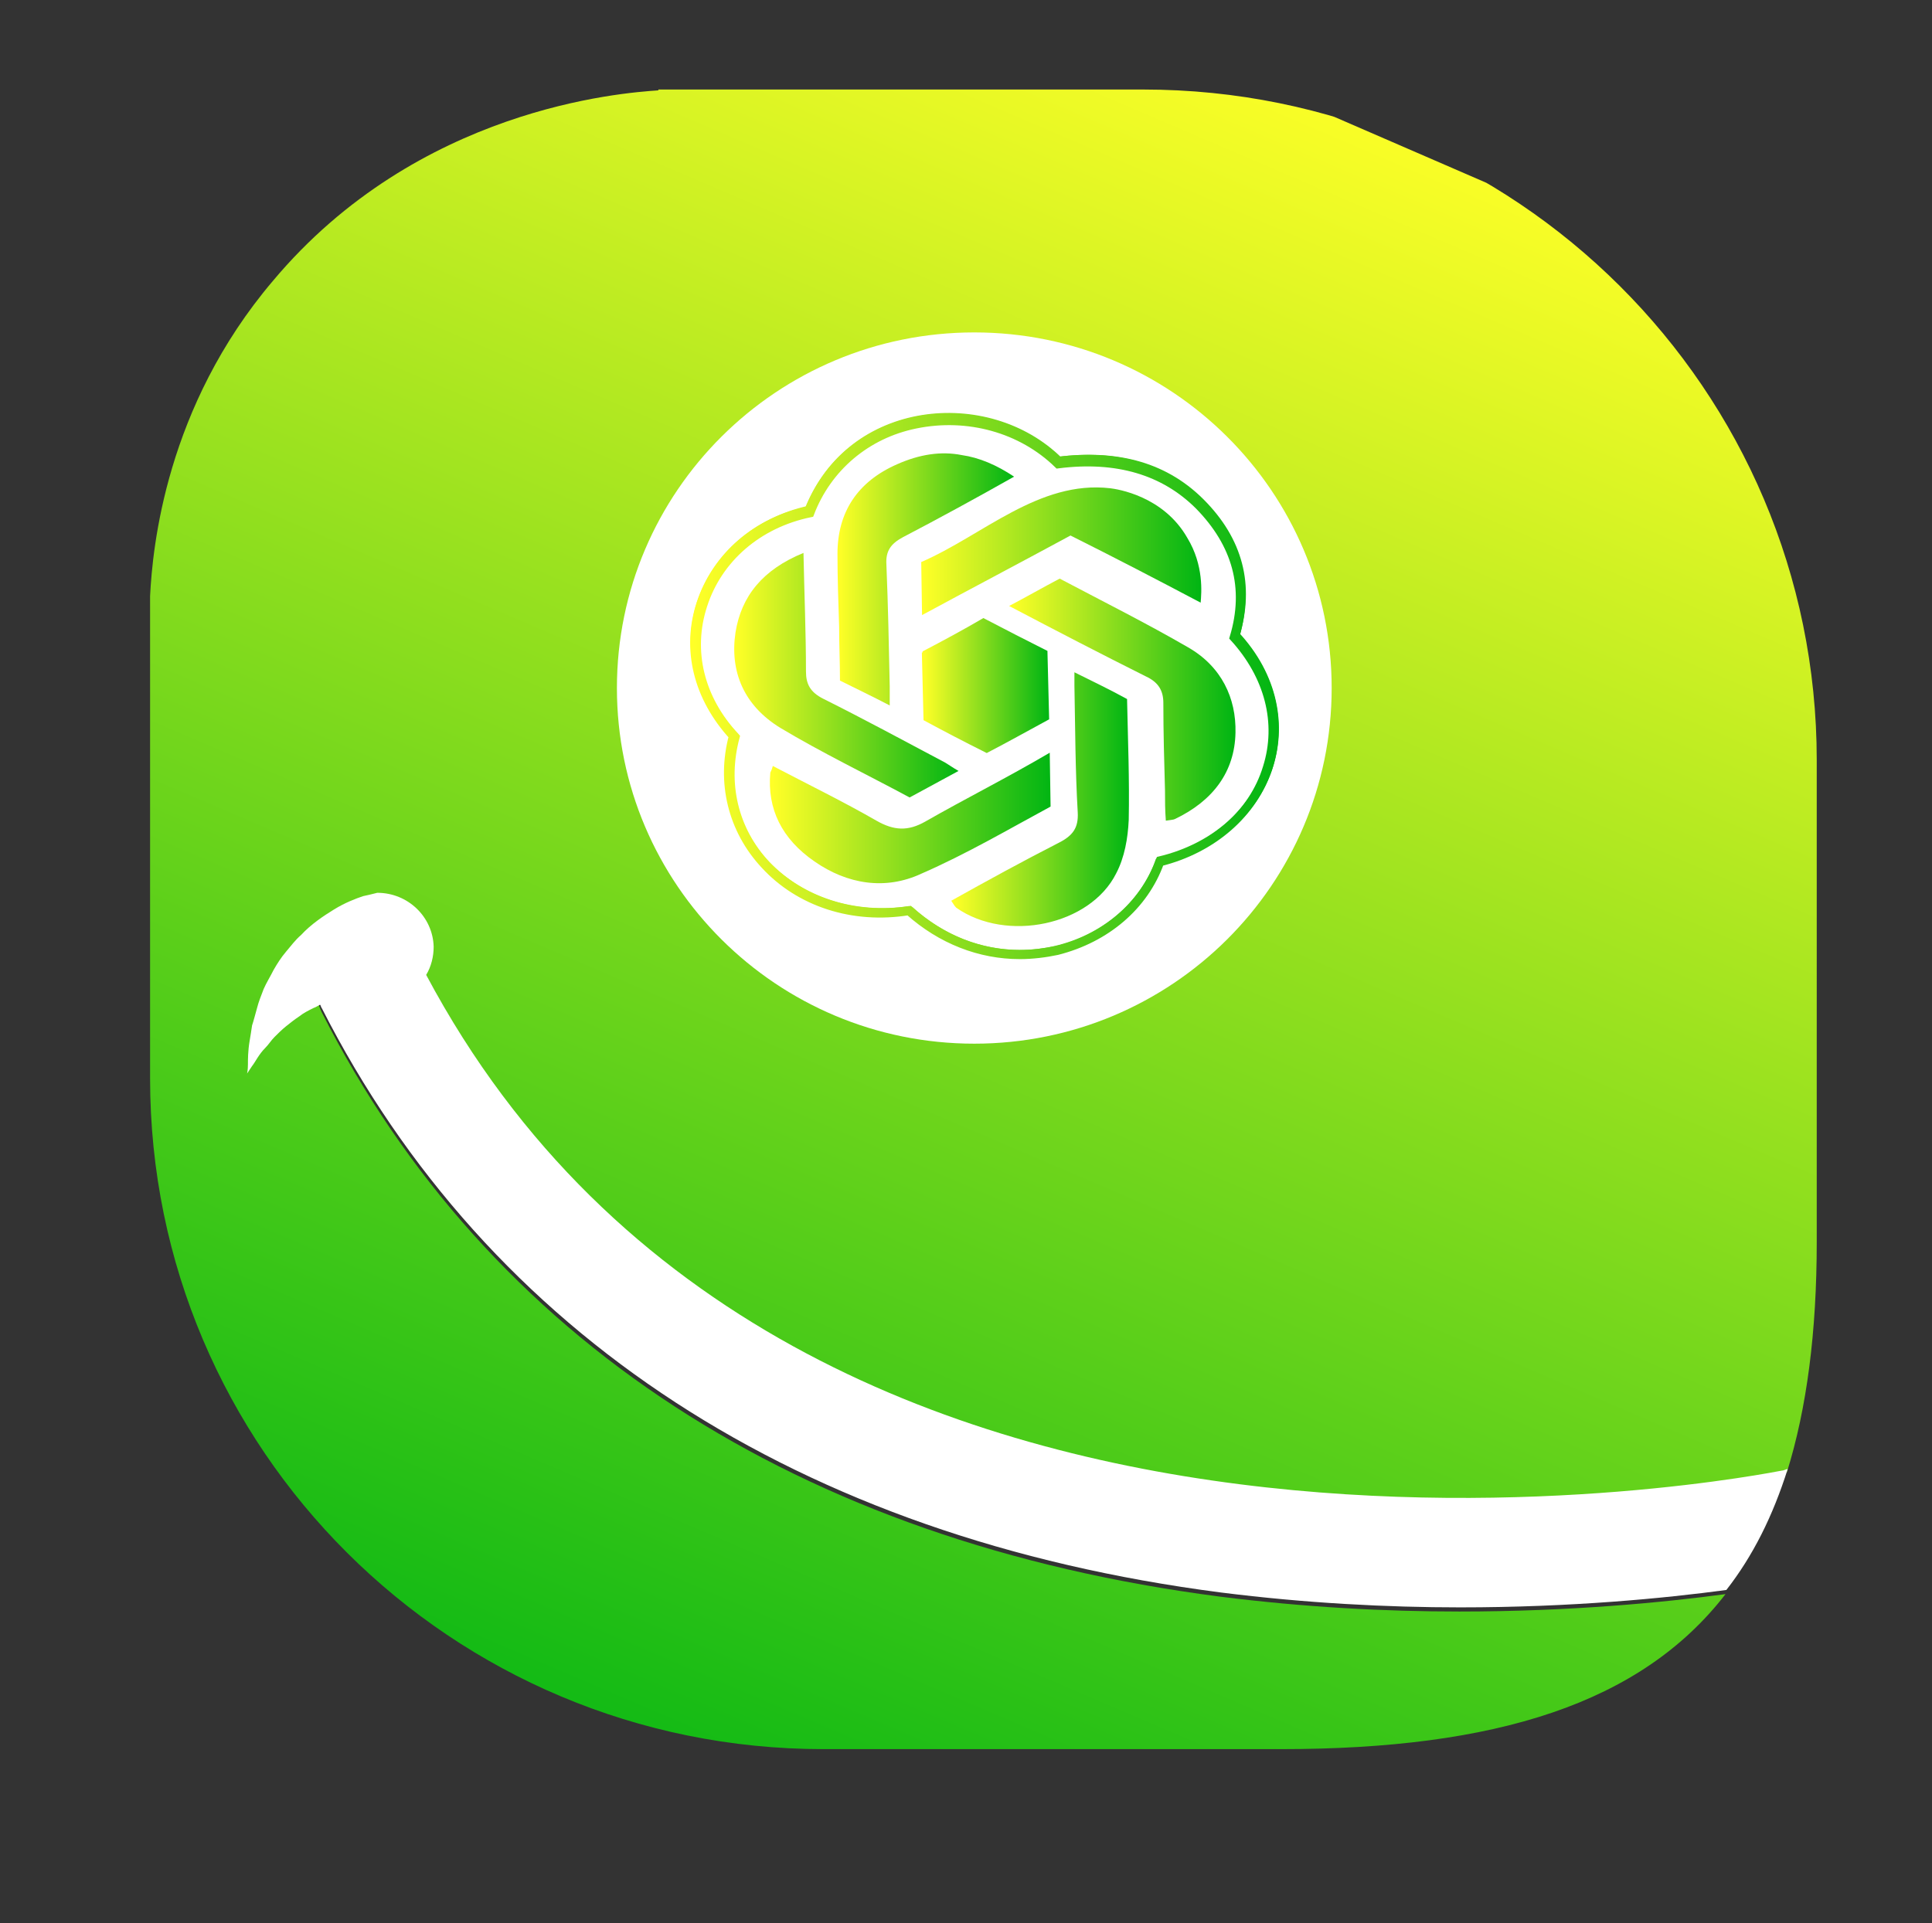 <?xml version="1.0" encoding="utf-8"?>
<!-- Generator: Adobe Illustrator 27.3.1, SVG Export Plug-In . SVG Version: 6.00 Build 0)  -->
<svg version="1.1" id="Layer_1" xmlns="http://www.w3.org/2000/svg" xmlns:xlink="http://www.w3.org/1999/xlink" x="0px" y="0px"
	 viewBox="0 0 233 232" style="enable-background:new 0 0 233 232;" xml:space="preserve">
<rect x="0" y="0" width="233" height="232" fill="#333333" stroke="none"/>
<style type="text/css">
	.st0{fill:#FFFFFF;stroke:#000000;stroke-miterlimit:10;}
	.st1{fill:none;stroke:#A21600;stroke-width:5;stroke-miterlimit:10;}
	
		.st2{clip-path:url(#SVGID_00000110462626977896043290000014256778513289567158_);fill:url(#SVGID_00000078755607822039314220000017481411099964595874_);}
	.st3{fill:#FFFFFF;}
	.st4{fill:none;stroke:url(#SVGID_00000037689647167242152880000008518931181570989970_);stroke-miterlimit:10;}
	
		.st5{fill:url(#SVGID_00000178916211884368701770000006139891185573804449_);stroke:url(#SVGID_00000065754685884521110770000017317250973160262563_);stroke-miterlimit:10;}
	
		.st6{fill:url(#SVGID_00000154424019948134631330000017033757077725038496_);stroke:url(#SVGID_00000179632421980346404620000012754423826054244543_);stroke-width:0.25;stroke-miterlimit:10;}
	.st7{fill:url(#SVGID_00000127745816662191360860000017970114761992615861_);}
	.st8{fill:url(#SVGID_00000149352366478675893880000016321675612315983512_);}
	
		.st9{fill:url(#SVGID_00000103987227793433755900000017603514898225864332_);stroke:url(#SVGID_00000060739896397834684450000008565534640563268764_);stroke-width:0.25;stroke-miterlimit:10;}
	.st10{fill:url(#SVGID_00000073709703464097850540000010448827259294001571_);}
	.st11{fill:url(#SVGID_00000033346888394540734370000003498780203684940983_);}
	.st12{fill:url(#SVGID_00000163044011605313927310000007839235640531363742_);}
</style>
<g>
	<path class="st0" d="M94.5,67.7"/>
	<ellipse class="st1" cx="100.7" cy="202.7" rx="4.4" ry="4.4"/>
	<g>
		<defs>
			<path id="SVGID_1_" d="M79.4,10.9c-4.4,0.3-29,2.1-46.5,23C20,49.1,18.4,66,18.1,71.9v58.2c0,44.7,36.3,80.9,81.2,80.9h55.2
				c25.9,0,43.4-5.5,53.6-18.7c-7.4,1-18.7,2.1-32.1,2.1c-8.9,0-18.6-0.5-28.9-1.8c-50.8-6.6-88.3-31-108.3-70.5
				c-1.6-3.3-0.3-7.2,2.9-8.9c3.3-1.6,7.3-0.3,8.9,2.9c43.8,86.1,163.2,61.9,164.4,61.6c0.2,0,0.4-0.1,0.5-0.1
				c2.4-7.7,3.6-16.9,3.6-27.8V91.7c0-44.7-36.3-80.9-81.2-80.9H79.4z"/>
		</defs>
		<clipPath id="SVGID_00000039840997185445578180000011893870178645656997_">
			<use xlink:href="#SVGID_1_"  style="overflow:visible;"/>
		</clipPath>
		
			<linearGradient id="SVGID_00000181084236584575101880000001166193987813642667_" gradientUnits="userSpaceOnUse" x1="-536.71" y1="-357.078" x2="-535.53" y2="-357.078" gradientTransform="matrix(-79.556 182.684 -182.684 -79.556 -107775.102 69646.383)">
			<stop  offset="0" style="stop-color:#FFFF27"/>
			<stop  offset="4.926110e-03" style="stop-color:#FFFF27"/>
			<stop  offset="1" style="stop-color:#00B513"/>
		</linearGradient>
		
			<polygon style="clip-path:url(#SVGID_00000039840997185445578180000011893870178645656997_);fill:url(#SVGID_00000181084236584575101880000001166193987813642667_);" points="
			32.3,-41.7 -73.4,199.9 169.2,305.1 274.8,63.5 		"/>
	</g>
	<path class="st3" d="M214.9,177.4c-1.2,0.2-118.9,24.1-163.5-59.8c0.6-1,0.9-2.2,0.9-3.4c-0.1-3.6-3.1-6.5-6.8-6.5c0,0,0,0-0.4,0.1
		c-0.4,0.1-0.8,0.2-1.3,0.3c-0.9,0.3-2.2,0.8-3.5,1.6c-1.3,0.8-2.8,1.8-4,3.1c-0.7,0.6-1.2,1.3-1.8,2c-0.6,0.7-1.1,1.5-1.5,2.2
		c-0.4,0.8-0.9,1.6-1.2,2.3c-0.3,0.8-0.6,1.5-0.8,2.3c-0.2,0.7-0.4,1.5-0.6,2.1c-0.1,0.7-0.2,1.3-0.3,1.9c-0.2,1.2-0.2,2.2-0.2,2.8
		c0,0.7-0.1,1.1-0.1,1.1s0.2-0.3,0.6-0.9c0.4-0.5,0.8-1.4,1.6-2.2c0.4-0.4,0.7-0.9,1.1-1.3c0.4-0.4,0.9-0.9,1.4-1.3
		c0.5-0.4,1-0.8,1.6-1.2c0.5-0.4,1.1-0.7,1.7-1c0.3-0.1,0.6-0.3,0.8-0.4c0.1,0.1,0.1,0.3,0.2,0.4c20.1,39.5,57.6,63.9,108.4,70.5
		c10.3,1.3,20.1,1.8,28.9,1.8c13.4,0,24.7-1.1,32.1-2.1c3.2-4.1,5.6-8.9,7.4-14.6C215.2,177.3,215.1,177.4,214.9,177.4"/>
	<path class="st3" d="M214.8,179c-0.1,0.2-0.2,0.5-0.2,0.7C214.7,179.5,214.7,179.3,214.8,179"/>
	<polyline class="st3" points="215.5,177.3 215.5,177.3 215.5,177.3 215.5,176.9 	"/>
	<path class="st3" d="M211.3,186.9c0,0,0,0.1-0.1,0.1C211.2,187,211.3,187,211.3,186.9"/>
	<path class="st3" d="M212.3,185.1c0,0.1-0.1,0.1-0.1,0.2C212.2,185.2,212.3,185.1,212.3,185.1"/>
	<path class="st3" d="M160.6,83c0,23.7-19.3,42.9-43.1,42.9c-23.8,0-43.1-19.2-43.1-42.9c0-23.7,19.3-42.9,43.1-42.9
		C141.3,40.1,160.6,59.3,160.6,83"/>
	<g>
		
			<linearGradient id="SVGID_00000086683561488521949260000017874524274156391576_" gradientUnits="userSpaceOnUse" x1="83.308" y1="82.757" x2="154.185" y2="82.757">
			<stop  offset="0" style="stop-color:#FFFF27"/>
			<stop  offset="4.926110e-03" style="stop-color:#FFFF27"/>
			<stop  offset="1" style="stop-color:#00B513"/>
		</linearGradient>
		<path style="fill:none;stroke:url(#SVGID_00000086683561488521949260000017874524274156391576_);stroke-miterlimit:10;" d="
			M109.7,109.8c-13.4,2.1-24.6-8.6-21.2-21.1c-9.5-10.2-3.7-24.4,9.1-27.2c4.9-12.8,21.5-14.4,30.1-5.9c6.4-0.8,12.4,0.3,17.1,5
			c4.6,4.6,6,10,4.2,16c9.3,10,4.2,24-9.1,27.2C135.9,114.9,120.4,119.5,109.7,109.8"/>
		
			<linearGradient id="SVGID_00000106859680645148723110000003601958935262681503_" gradientUnits="userSpaceOnUse" x1="83.718" y1="82.759" x2="153.774" y2="82.759">
			<stop  offset="0" style="stop-color:#FFFF27"/>
			<stop  offset="1" style="stop-color:#FFFF27"/>
			<stop  offset="1" style="stop-color:#F6FC26"/>
			<stop  offset="1" style="stop-color:#C8EF23"/>
			<stop  offset="1" style="stop-color:#9DE21F"/>
			<stop  offset="1" style="stop-color:#77D81C"/>
			<stop  offset="1" style="stop-color:#57CE1A"/>
			<stop  offset="1" style="stop-color:#3BC618"/>
			<stop  offset="1" style="stop-color:#25C016"/>
			<stop  offset="1" style="stop-color:#14BB15"/>
			<stop  offset="1" style="stop-color:#09B814"/>
			<stop  offset="1" style="stop-color:#02B613"/>
			<stop  offset="1" style="stop-color:#00B513"/>
		</linearGradient>
		
			<linearGradient id="SVGID_00000026126836697411244920000000033077754874158493_" gradientUnits="userSpaceOnUse" x1="83.218" y1="82.759" x2="154.274" y2="82.759">
			<stop  offset="0" style="stop-color:#FFFF27"/>
			<stop  offset="4.926110e-03" style="stop-color:#FFFF27"/>
			<stop  offset="1" style="stop-color:#00B513"/>
		</linearGradient>
		
			<path style="fill:url(#SVGID_00000106859680645148723110000003601958935262681503_);stroke:url(#SVGID_00000026126836697411244920000000033077754874158493_);stroke-miterlimit:10;" d="
			M123,115.2c-4.8,0-9.5-1.8-13.4-5.3c-6.7,1.1-13.2-1-17.4-5.6c-3.9-4.2-5.3-9.9-3.8-15.5c-4.3-4.7-5.7-10.5-3.9-16
			c1.9-5.7,6.7-9.9,13-11.2c2.2-5.6,6.8-9.5,12.8-10.8c6.3-1.3,12.9,0.5,17.3,4.8c7.1-0.9,12.9,0.8,17.1,5.1c4.6,4.6,6,10,4.3,16
			c4.3,4.6,5.7,10.4,4,15.8c-1.8,5.6-6.7,9.9-13.1,11.5c-1.9,5.3-6.5,9.2-12.4,10.7C126.1,115,124.5,115.2,123,115.2z M109.7,109.8
			L109.7,109.8c3.9,3.5,8.5,5.3,13.3,5.3c1.5,0,3-0.2,4.5-0.5c5.8-1.4,10.4-5.4,12.3-10.6l0,0l0,0c6.4-1.6,11.3-5.8,13-11.4
			c1.7-5.4,0.2-11.1-4-15.7l0,0l0,0c1.8-6,0.3-11.3-4.2-15.9c-4.2-4.2-9.9-5.9-17-5l0,0l0,0c-4.4-4.3-10.9-6.1-17.2-4.8
			c-5.9,1.2-10.6,5.2-12.7,10.7l0,0l0,0c-6.3,1.3-11.1,5.5-12.9,11.1c-1.8,5.5-0.4,11.3,3.9,15.9l0,0l0,0
			c-1.5,5.6-0.2,11.2,3.7,15.4C96.6,108.7,103,110.8,109.7,109.8L109.7,109.8z"/>
	</g>
	
		<linearGradient id="SVGID_00000090257936653126920500000004535926111219426691_" gradientUnits="userSpaceOnUse" x1="111.334" y1="82.714" x2="126.411" y2="82.714">
		<stop  offset="0" style="stop-color:#FFFF27"/>
		<stop  offset="4.926110e-03" style="stop-color:#FFFF27"/>
		<stop  offset="1" style="stop-color:#00B513"/>
	</linearGradient>
	
		<linearGradient id="SVGID_00000077323564735437756410000014059660143703143863_" gradientUnits="userSpaceOnUse" x1="111.209" y1="82.714" x2="126.537" y2="82.714">
		<stop  offset="0" style="stop-color:#FFFF27"/>
		<stop  offset="4.926110e-03" style="stop-color:#FFFF27"/>
		<stop  offset="1" style="stop-color:#00B513"/>
	</linearGradient>
	
		<path style="fill:url(#SVGID_00000090257936653126920500000004535926111219426691_);stroke:url(#SVGID_00000077323564735437756410000014059660143703143863_);stroke-width:0.25;stroke-miterlimit:10;" d="
		M111.3,78.7l0.2,8.1c2.4,1.3,4.9,2.6,7.5,3.9c2.5-1.3,5-2.7,7.4-4l-0.2-8l0-0.1c-2.6-1.3-5.1-2.6-7.6-3.9
		C116.2,76.1,113.8,77.4,111.3,78.7"/>
	
		<linearGradient id="SVGID_00000165946168399158281060000004215196128971878579_" gradientUnits="userSpaceOnUse" x1="111.128" y1="66.449" x2="144.904" y2="66.449">
		<stop  offset="0" style="stop-color:#FFFF27"/>
		<stop  offset="4.926110e-03" style="stop-color:#FFFF27"/>
		<stop  offset="1" style="stop-color:#00B513"/>
	</linearGradient>
	<path style="fill:url(#SVGID_00000165946168399158281060000004215196128971878579_);" d="M133.9,58.9c-8.6-1-15.4,5.7-22.8,8.9
		l0.1,6.4c6.1-3.3,12-6.4,17.9-9.6c5.4,2.7,10.4,5.3,15.7,8.1c0.1-1.2,0.4-4.5-1.6-7.8C140.3,59.8,134.7,59,133.9,58.9"/>
	
		<linearGradient id="SVGID_00000019662797136942488450000006075902881930042550_" gradientUnits="userSpaceOnUse" x1="121.737" y1="84.471" x2="148.869" y2="84.471">
		<stop  offset="0" style="stop-color:#FFFF27"/>
		<stop  offset="4.926110e-03" style="stop-color:#FFFF27"/>
		<stop  offset="1" style="stop-color:#00B513"/>
	</linearGradient>
	<path style="fill:url(#SVGID_00000019662797136942488450000006075902881930042550_);" d="M121.7,73.1c5.7,3,11.1,5.8,16.5,8.5
		c1.5,0.7,2.1,1.7,2.1,3.2c0,3.5,0.1,7.1,0.2,10.6c0,1.2,0,2.3,0.1,3.6c0.6-0.1,0.9-0.1,1.1-0.2c4.6-2.2,7.2-5.7,7.3-10.4
		c0.1-4.2-1.7-8-5.7-10.3c-5-2.9-10.2-5.5-15.5-8.3C125.7,70.9,123.8,72,121.7,73.1"/>
	
		<linearGradient id="SVGID_00000001640492728036600060000008119221227272125631_" gradientUnits="userSpaceOnUse" x1="114.955" y1="96.332" x2="136.119" y2="96.332">
		<stop  offset="0" style="stop-color:#FFFF27"/>
		<stop  offset="4.926110e-03" style="stop-color:#FFFF27"/>
		<stop  offset="1" style="stop-color:#00B513"/>
	</linearGradient>
	
		<linearGradient id="SVGID_00000082364767134330569980000006967673761415387312_" gradientUnits="userSpaceOnUse" x1="114.767" y1="96.294" x2="136.244" y2="96.294">
		<stop  offset="0" style="stop-color:#FFFF27"/>
		<stop  offset="4.926110e-03" style="stop-color:#FFFF27"/>
		<stop  offset="1" style="stop-color:#00B513"/>
	</linearGradient>
	
		<path style="fill:url(#SVGID_00000001640492728036600060000008119221227272125631_);stroke:url(#SVGID_00000082364767134330569980000006967673761415387312_);stroke-width:0.25;stroke-miterlimit:10;" d="
		M129.7,82.7c0.1,5.1,0.1,10.2,0.4,15.3c0.1,1.9-0.6,2.9-2.4,3.8c-4.3,2.2-8.5,4.5-12.8,6.9c0.2,0.3,0.3,0.5,0.5,0.7
		c6,4.2,16,2.1,19.1-4.1c1-1.9,1.4-4.2,1.5-6.4c0.1-4.8-0.1-9.7-0.2-14.5c-2-1.1-3.9-2-6.1-3.1C129.7,81.9,129.7,82.3,129.7,82.7"/>
	
		<linearGradient id="SVGID_00000127728739766698002430000006692543305728723355_" gradientUnits="userSpaceOnUse" x1="92.96" y1="98.78" x2="126.834" y2="98.78">
		<stop  offset="0" style="stop-color:#FFFF27"/>
		<stop  offset="4.926110e-03" style="stop-color:#FFFF27"/>
		<stop  offset="1" style="stop-color:#00B513"/>
	</linearGradient>
	<path style="fill:url(#SVGID_00000127728739766698002430000006692543305728723355_);" d="M111.6,99.1c-2.1,1.2-3.8,1.1-5.9-0.1
		c-4-2.3-8.3-4.4-12.5-6.6c-0.1,0.4-0.2,0.6-0.3,0.8c-0.4,4.4,1.4,8,5.3,10.7c4,2.8,8.6,3.5,12.9,1.5c5.5-2.4,10.6-5.4,15.6-8.1
		l-0.1-6.5C121.5,93.8,116.5,96.3,111.6,99.1"/>
	
		<linearGradient id="SVGID_00000117648997095765230110000010868099083486928821_" gradientUnits="userSpaceOnUse" x1="88.567" y1="81.526" x2="115.677" y2="81.526">
		<stop  offset="0" style="stop-color:#FFFF27"/>
		<stop  offset="4.926110e-03" style="stop-color:#FFFF27"/>
		<stop  offset="1" style="stop-color:#00B513"/>
	</linearGradient>
	<path style="fill:url(#SVGID_00000117648997095765230110000010868099083486928821_);" d="M88.7,76.3c-0.7,4.7,1,8.8,5.4,11.5
		c5,3,10.4,5.6,15.6,8.4c2-1.1,3.9-2.1,5.9-3.2c-0.7-0.4-1.1-0.7-1.6-1c-4.9-2.6-9.7-5.2-14.7-7.7c-1.6-0.8-2.1-1.8-2.1-3.3
		c0-4.7-0.2-9.3-0.3-14.3C92,68.7,89.4,71.9,88.7,76.3"/>
	
		<linearGradient id="SVGID_00000147222379546613118610000003723089690252049027_" gradientUnits="userSpaceOnUse" x1="101.062" y1="69.872" x2="122.4" y2="69.872">
		<stop  offset="0" style="stop-color:#FFFF27"/>
		<stop  offset="4.926110e-03" style="stop-color:#FFFF27"/>
		<stop  offset="1" style="stop-color:#00B513"/>
	</linearGradient>
	<path style="fill:url(#SVGID_00000147222379546613118610000003723089690252049027_);" d="M108.2,56c-4.8,2.1-7.2,5.8-7.2,10.8
		c0,2.9,0.1,5.9,0.2,8.8c0,2.2,0.1,4.4,0.1,6.5c2,1,3.9,1.9,6,3c0-1,0-1.7,0-2.3c-0.1-4.9-0.2-9.8-0.4-14.7c-0.1-1.6,0.5-2.5,2-3.3
		c4.4-2.3,8.8-4.7,13.4-7.3c-2.1-1.4-4.2-2.3-6.3-2.6C113.5,54.4,110.9,54.8,108.2,56"/>
</g>
</svg>
